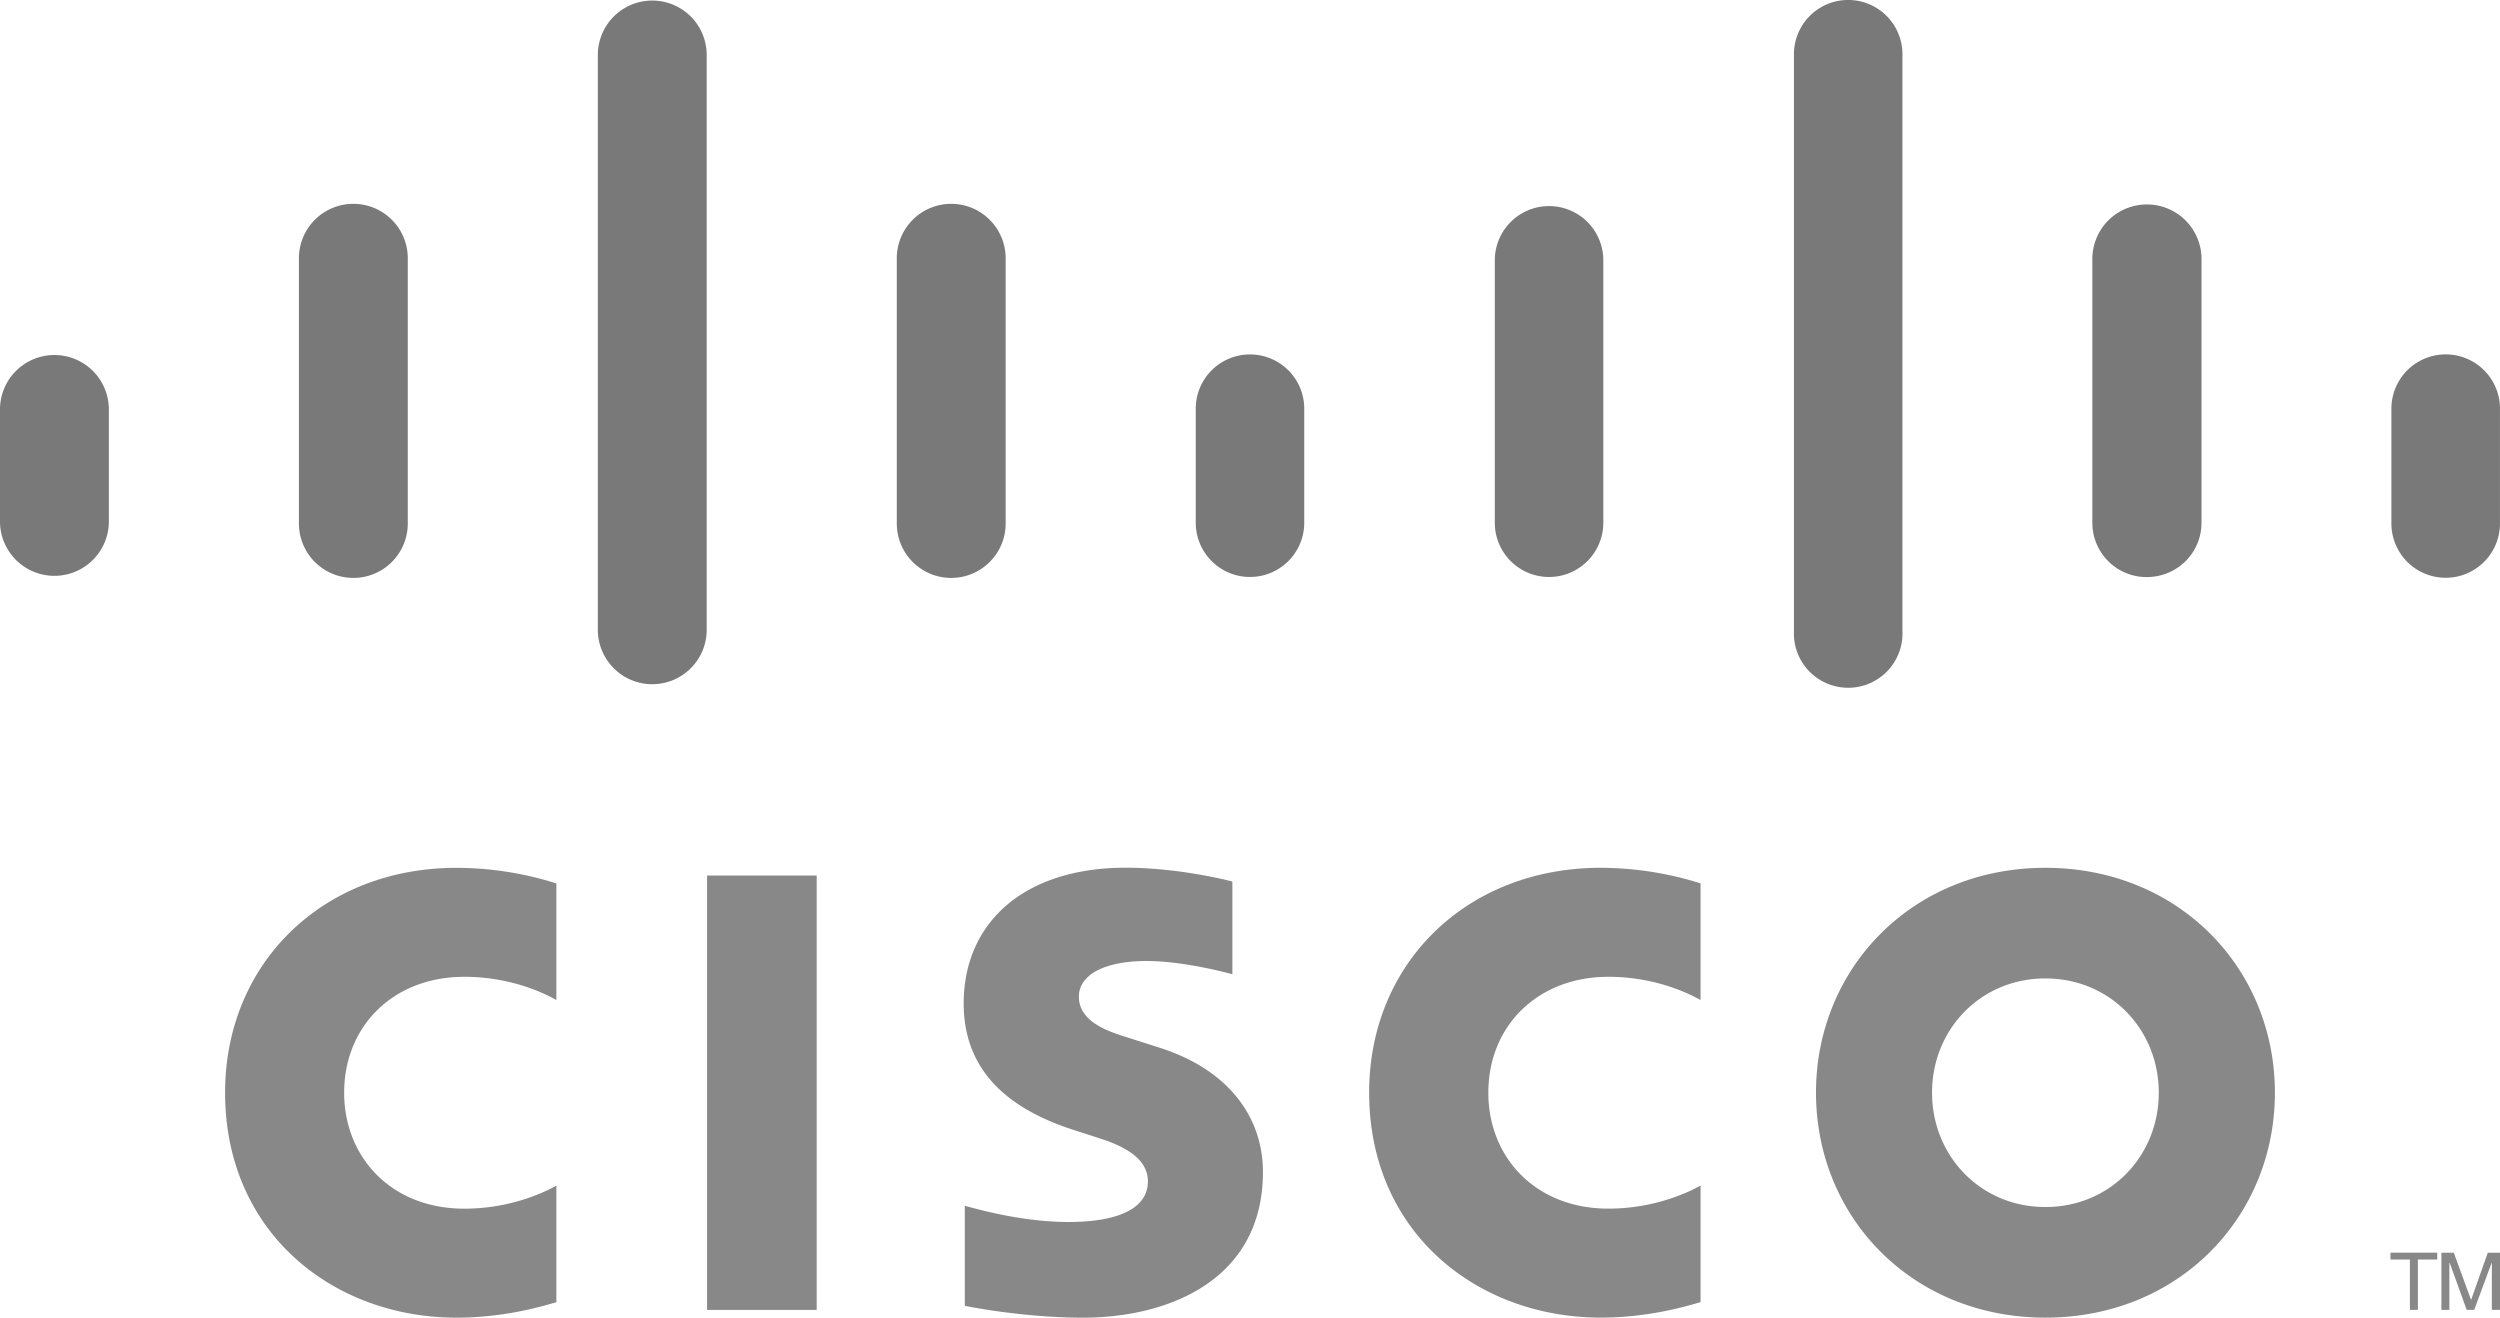 <?xml version="1.0" encoding="UTF-8"?> <svg xmlns="http://www.w3.org/2000/svg" xmlns:xlink="http://www.w3.org/1999/xlink" id="Layer_1" data-name="Layer 1" viewBox="0 0 2332.28 1229.27"><defs><style>.cls-1{fill:none;}.cls-2{fill:#888;}.cls-3{clip-path:url(#clip-path);}.cls-4{fill:#797979;}</style><clipPath id="clip-path" transform="translate(-50.72 -50.41)"><rect class="cls-1" x="0.26" y="-0.01" width="2499.49" height="1424"></rect></clipPath></defs><title>cisco-gray</title><path class="cls-2" d="M812.62,1272.47H710.36V867.21H812.62v405.26Z" transform="translate(-50.72 -50.41)"></path><g class="cls-3"><path class="cls-2" d="M1637.2,983.32c-4.21-2.14-37.12-21.64-86-21.64-66.11,0-112,46-112,108.09,0,60.22,43.89,108.19,112,108.19,48.07,0,81.53-19.11,86-21.51v108.77c-12.83,3.56-47.78,14.41-93.19,14.41-115,0-216-79.3-216-209.9,0-121,91.35-209.74,216-209.74a311.08,311.08,0,0,1,93.19,14.54Zm-1067.43,0c-4.11-2.14-37-21.64-85.9-21.64-66.24,0-112.08,46-112.08,108.09C371.8,1130,415.72,1178,483.87,1178c48.07,0,81.5-19.11,85.9-21.51v108.77c-12.7,3.56-47.62,14.41-93.29,14.41-114.93,0-215.77-79.3-215.77-209.9,0-121,91.35-209.74,215.8-209.74a309.88,309.88,0,0,1,93.26,14.54Zm1389.11-20.11c-60.67,0-105.73,47.75-105.73,106.57s45.06,106.67,105.73,106.67,105.79-47.71,105.79-106.67-45.19-106.57-105.79-106.57M2173,1069.78c0,115.93-89.5,209.87-214.11,209.87s-214-93.94-214-209.9c0-115.71,89.4-209.74,214-209.74S2173,954,2173,1069.78M1200.42,959.32c-1.52-.49-44.57-12.37-79.94-12.37-41,0-63.26,13.73-63.26,33.2,0,24.68,30.06,33.3,46.87,38.61l28.21,9c66.4,21.12,96.63,66.57,96.63,115.93,0,101.81-89.53,136-167.79,136-54.39,0-105.34-10-110.36-11.08v-93.29c9,2.27,51.89,15.09,96.56,15.09,50.89,0,74.28-14.9,74.28-37.84,0-20.54-20.25-32.39-45.61-40.36-6.15-2.07-15.48-5-21.83-7.06-56.95-18-104.43-51.5-104.43-118.56,0-75.8,56.75-126.69,151-126.69,49.79,0,96.63,12.08,99.67,12.89v86.52Z" transform="translate(-50.72 -50.41)"></path><path class="cls-4" d="M152.27,431.68a50.78,50.78,0,0,0-101.55,0V538.06a50.79,50.79,0,0,0,101.55,0ZM431.14,292.07a50.78,50.78,0,1,0-101.55,0v246a50.78,50.78,0,1,0,101.55,0h0v-246ZM710,101a50.78,50.78,0,0,0-101.55,0V639.16a50.79,50.79,0,0,0,101.55,0ZM988.9,292.07a50.78,50.78,0,1,0-101.55,0v246a50.78,50.78,0,1,0,101.55,0h0v-246Zm278.57,139.61a50.61,50.61,0,0,0-101.23,0V538.06a50.61,50.61,0,0,0,101.23,0h0Zm279-139.61a50.63,50.63,0,0,0-101.23,0v246a50.61,50.61,0,1,0,101.23,0h0v-246ZM1825.53,101a50.61,50.61,0,1,0-101.23,0V639.16a50.66,50.66,0,1,0,101.23,4.44q.1-2.22,0-4.44Zm279,191.05a50.92,50.92,0,0,0-101.84,0v246a50.63,50.63,0,0,0,50.6,50.73c28.6,0,51.24-22.64,51.24-50.73v-246ZM2383,431.68a50.66,50.66,0,1,0-101.32,0V538.06a50.65,50.65,0,1,0,101.29,0V431.68Z" transform="translate(-50.72 -50.41)"></path><path class="cls-2" d="M2324.47,1219.08v6.35H2306.4v47h-7.45v-47h-18.14v-6.38h43.66Zm3.79,0h11.63l16,43.76h.26l15.45-43.73H2383v53.32h-7.61V1228.7h-.26l-16.2,43.73h-7l-15.81-43.73h-.36v43.73h-7.45v-53.35Z" transform="translate(-50.72 -50.41)"></path></g></svg> 